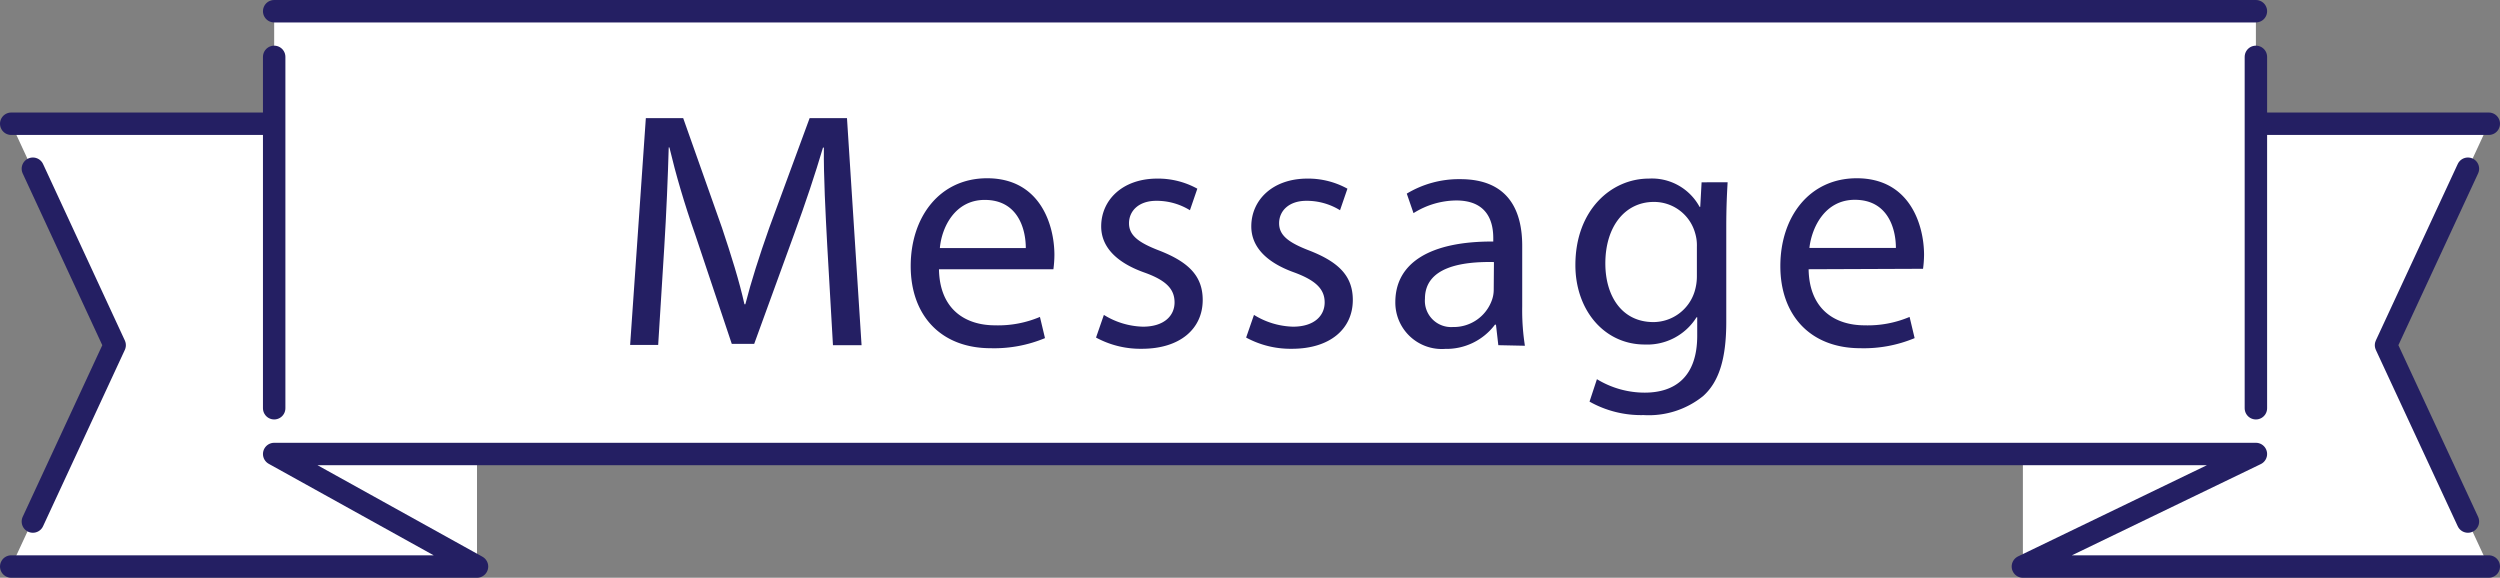 <svg xmlns="http://www.w3.org/2000/svg" viewBox="0 0 222.85 51.5"><rect x="0" y="0" width="222.85" height="51.5" fill="#808080" stroke="none"/><defs><style>.cls-1,.cls-3{fill:#fff;}.cls-1,.cls-4{fill-rule:evenodd;}.cls-2,.cls-4{fill:none;stroke:#241f63;stroke-linecap:round;stroke-linejoin:round;stroke-width:2px;}.cls-5{fill:#241f63;}</style></defs><title>アセット 51</title><g id="レイヤー_2" data-name="レイヤー 2"><g id="text"><polygon class="cls-1" points="180.32 11.03 180.32 50.5 221.85 50.5 212.69 30.77 221.85 11.03 180.32 11.03"/><polygon class="cls-1" points="42.52 11.03 42.52 50.5 1 50.5 10.15 30.77 1 11.03 42.52 11.03"/><line class="cls-2" x1="42.52" y1="11.03" x2="1" y2="11.03"/><line class="cls-2" x1="221.85" y1="11.03" x2="180.32" y2="11.03"/><rect class="cls-3" x="24.44" y="1" width="176.65" height="39.47"/><line class="cls-2" x1="24.44" y1="1" x2="201.09" y2="1"/><polyline class="cls-2" points="221.85 50.5 180.32 50.5 201.09 40.47 24.44 40.47 42.52 50.5 1 50.5"/><polyline class="cls-4" points="219.99 46.49 212.69 30.77 219.99 15.04"/><polyline class="cls-4" points="2.93 46.49 10.22 30.77 2.93 15.04"/><line class="cls-2" x1="24.44" y1="36.39" x2="24.44" y2="5.07"/><line class="cls-2" x1="201.09" y1="36.39" x2="201.09" y2="5.07"/><path class="cls-5" d="M73.74,21.89c-.15-2.82-.33-6.21-.3-8.73h-.08c-.7,2.37-1.54,4.89-2.56,7.68l-3.57,9.81h-2L62,21c-1-2.85-1.76-5.46-2.33-7.86h-.06c-.07,2.52-.21,5.91-.4,8.94l-.54,8.67H56.17l1.4-20.22H60.9l3.46,9.78c.83,2.49,1.53,4.71,2,6.81h.08c.51-2,1.23-4.26,2.13-6.81l3.6-9.78h3.33L76.8,30.77H74.25Z"/><path class="cls-5" d="M83.7,24c.06,3.57,2.34,5,5,5a9.55,9.55,0,0,0,4-.75l.45,1.89a11.76,11.76,0,0,1-4.83.9c-4.47,0-7.14-2.94-7.14-7.32s2.58-7.83,6.81-7.83c4.74,0,6,4.17,6,6.84A10,10,0,0,1,93.9,24Zm7.74-1.89c0-1.68-.69-4.29-3.66-4.29-2.67,0-3.84,2.46-4,4.29Z"/><path class="cls-5" d="M98.4,28.07a6.92,6.92,0,0,0,3.48,1.05c1.92,0,2.82-1,2.82-2.16S104,25,102,24.29c-2.61-.93-3.84-2.37-3.84-4.11,0-2.34,1.89-4.26,5-4.26a7.25,7.25,0,0,1,3.57.9l-.66,1.92a5.65,5.65,0,0,0-3-.84c-1.56,0-2.43.9-2.43,2s.87,1.74,2.76,2.46c2.52,1,3.81,2.22,3.81,4.38,0,2.55-2,4.35-5.43,4.35a8.28,8.28,0,0,1-4.08-1Z"/><path class="cls-5" d="M111.78,28.07a6.92,6.92,0,0,0,3.48,1.05c1.92,0,2.82-1,2.82-2.16s-.75-1.95-2.7-2.67c-2.61-.93-3.84-2.37-3.84-4.11,0-2.34,1.89-4.26,5-4.26a7.25,7.25,0,0,1,3.57.9l-.66,1.92a5.65,5.65,0,0,0-3-.84c-1.56,0-2.43.9-2.43,2s.87,1.74,2.76,2.46c2.52,1,3.81,2.22,3.81,4.38,0,2.55-2,4.35-5.43,4.35a8.28,8.28,0,0,1-4.08-1Z"/><path class="cls-5" d="M133.56,30.77l-.21-1.83h-.09a5.41,5.41,0,0,1-4.44,2.16,4.14,4.14,0,0,1-4.44-4.17c0-3.51,3.12-5.43,8.73-5.4v-.3c0-1.2-.33-3.36-3.3-3.36A7.23,7.23,0,0,0,126,19l-.6-1.74a9,9,0,0,1,4.77-1.29c4.44,0,5.52,3,5.52,5.94v5.43a20.44,20.44,0,0,0,.24,3.48Zm-.39-7.41c-2.88-.06-6.15.45-6.15,3.27a2.34,2.34,0,0,0,2.49,2.52A3.61,3.61,0,0,0,133,26.72a2.76,2.76,0,0,0,.15-.84Z"/><path class="cls-5" d="M154,16.25c-.06,1.05-.12,2.22-.12,4v8.43c0,3.33-.66,5.37-2.07,6.63A7.7,7.7,0,0,1,146.52,37a9.37,9.37,0,0,1-4.83-1.2l.66-2A8.19,8.19,0,0,0,146.61,35c2.7,0,4.68-1.41,4.68-5.07V28.28h-.06a5.18,5.18,0,0,1-4.62,2.43c-3.6,0-6.18-3.06-6.18-7.08,0-4.92,3.21-7.71,6.54-7.71a4.83,4.83,0,0,1,4.53,2.52h.06l.12-2.19ZM151.26,22a3.76,3.76,0,0,0-.15-1.2A3.8,3.8,0,0,0,147.42,18c-2.52,0-4.32,2.13-4.32,5.49,0,2.85,1.44,5.22,4.29,5.22a3.86,3.86,0,0,0,3.66-2.7,4.59,4.59,0,0,0,.21-1.41Z"/><path class="cls-5" d="M161.22,24c.06,3.57,2.34,5,5,5a9.55,9.55,0,0,0,4-.75l.45,1.89a11.76,11.76,0,0,1-4.83.9c-4.47,0-7.14-2.94-7.14-7.32s2.58-7.83,6.81-7.83c4.74,0,6,4.17,6,6.84a10,10,0,0,1-.09,1.23ZM169,22.1c0-1.68-.69-4.29-3.66-4.29-2.67,0-3.84,2.46-4.05,4.29Z"/></g></g></svg>